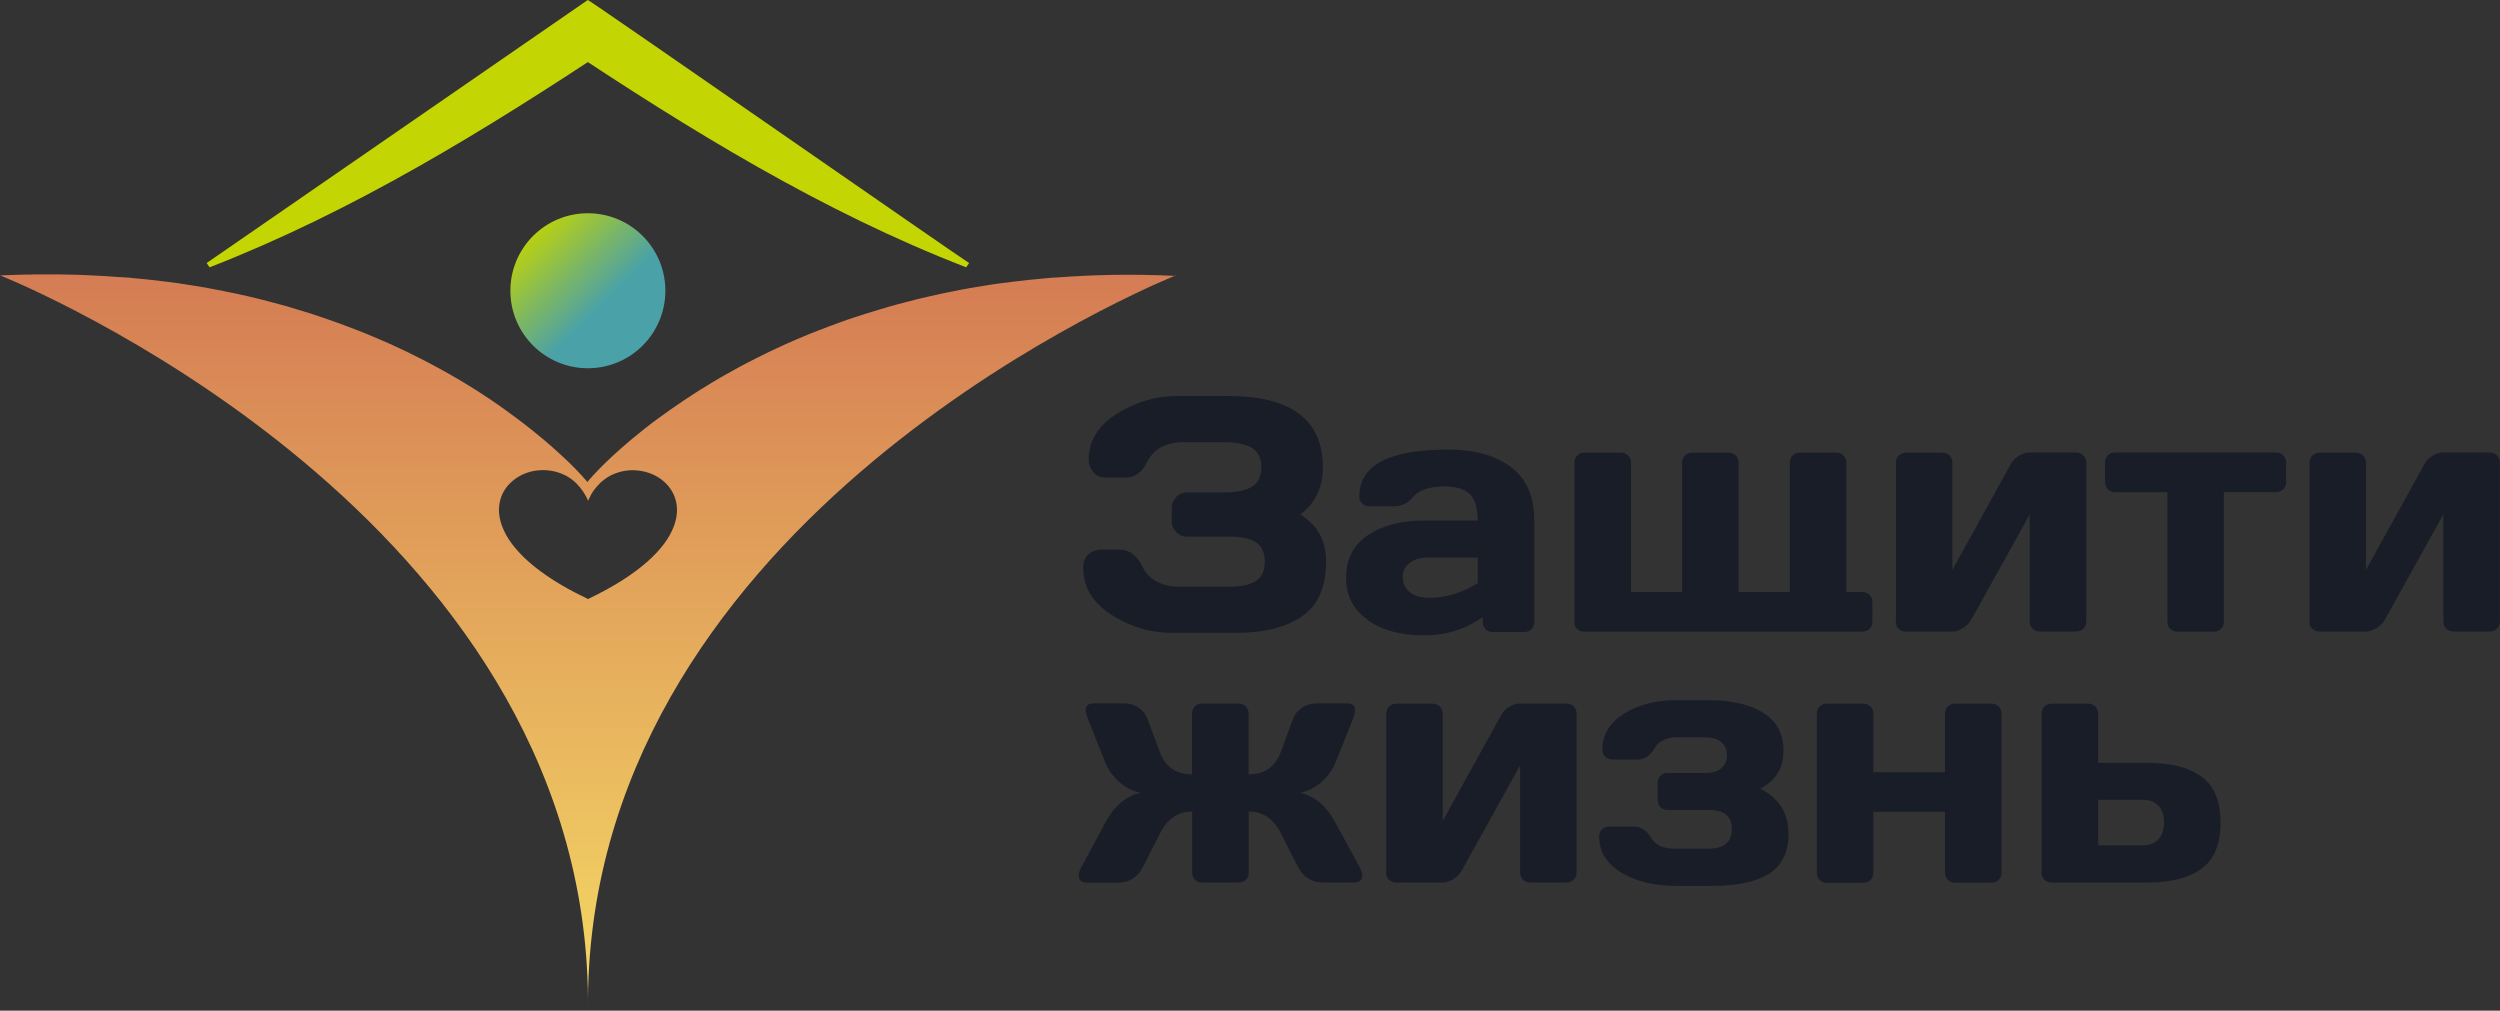 <?xml version="1.0" encoding="UTF-8"?> <svg xmlns="http://www.w3.org/2000/svg" xmlns:xlink="http://www.w3.org/1999/xlink" id="_Слой_2" data-name="Слой_2" viewBox="0 0 203.87 82.42"><rect x="0" y="0" width="203.87" height="82.42" fill="#333333" stroke="none"/><defs><style> .cls-1 { fill: url(#_Безымянный_градиент_15); } .cls-2 { fill: #c3d503; } .cls-3 { fill: #191d28; } .cls-4 { fill: url(#_Безымянный_градиент_9); } </style><linearGradient id="_Безымянный_градиент_9" data-name="Безымянный градиент 9" x1="42.9" y1="18.65" x2="49.15" y2="24.93" gradientUnits="userSpaceOnUse"><stop offset="0" stop-color="#c3d503"></stop><stop offset="1" stop-color="#4aa1a8"></stop></linearGradient><linearGradient id="_Безымянный_градиент_15" data-name="Безымянный градиент 15" x1="47.94" y1="101.42" x2="47.94" y2="-57.28" gradientUnits="userSpaceOnUse"><stop offset="0" stop-color="#fff76a"></stop><stop offset="1" stop-color="#aa003d"></stop></linearGradient></defs><g id="_Слой_1-2" data-name="Слой_1"><g><circle class="cls-4" cx="47.94" cy="23.71" r="6.32"></circle><path class="cls-1" d="M95.87,22.5c-3.49-.17-6.77-.1-9.87.14-.11,0-.23,0-.35.02-.22.02-.43.04-.65.06-.39.03-.77.07-1.15.11-.46.05-.92.1-1.37.16-.37.05-.74.09-1.1.14-.46.06-.9.14-1.35.21-.34.06-.69.11-1.02.17-.47.08-.93.17-1.39.27-.3.06-.6.11-.89.18-.68.15-1.36.3-2.02.46-.24.06-.48.12-.72.19-.51.13-1.01.26-1.5.4-.29.08-.58.17-.86.26-.39.12-.77.23-1.15.35-.3.1-.59.2-.89.29-.35.12-.7.23-1.04.36-.29.1-.58.21-.87.32-.33.12-.65.25-.97.37-.28.11-.56.22-.83.33-.31.13-.62.26-.93.39-.26.11-.53.23-.78.34-.3.14-.6.27-.89.41-.24.11-.49.23-.72.34-.31.15-.6.3-.9.45-.21.11-.42.21-.63.32-.41.21-.8.42-1.19.64-.21.12-.42.23-.63.35-.32.18-.64.36-.95.55-.19.11-.37.23-.56.34-.24.15-.49.3-.72.44-.19.12-.37.24-.55.36-.22.14-.43.28-.64.42-.18.12-.35.24-.53.36-.2.14-.39.27-.58.4-.17.12-.33.23-.49.35-.18.13-.36.26-.54.39-.15.11-.3.22-.45.33-.17.13-.34.26-.5.39-.13.1-.27.21-.39.31-.17.14-.33.27-.49.4-.1.09-.21.17-.32.26-.22.18-.42.36-.62.53-.09.08-.17.15-.25.22-.17.15-.34.3-.49.44-.08.08-.16.15-.24.22-.11.11-.23.21-.33.31-.08.07-.15.14-.22.21-.09.09-.18.18-.26.26-.07.07-.13.13-.19.19-.08.08-.15.15-.21.22-.05.06-.1.11-.15.16-.06.07-.12.12-.17.18-.04.04-.08.08-.11.12-.05.05-.08.09-.12.14-.03.03-.06.06-.08.09-.04.04-.06.07-.09.1-.01.01-.02.03-.03.04-.03.03-.04.05-.04.05,0,0-.01-.02-.04-.05,0,0-.02-.02-.03-.04-.02-.03-.05-.06-.09-.1-.02-.03-.05-.06-.08-.09-.04-.04-.08-.08-.12-.14-.04-.04-.07-.08-.11-.12-.05-.06-.11-.12-.17-.18-.05-.05-.1-.1-.15-.16-.07-.07-.14-.14-.21-.22-.06-.06-.12-.12-.19-.19-.08-.08-.17-.17-.26-.26-.07-.07-.14-.14-.22-.21-.1-.1-.22-.2-.33-.31-.08-.07-.15-.14-.24-.22-.16-.15-.33-.3-.51-.46-.07-.06-.14-.12-.21-.19-.2-.18-.41-.36-.64-.55-.1-.08-.21-.17-.32-.26-.16-.13-.32-.27-.49-.4-.13-.1-.26-.2-.39-.31-.16-.13-.33-.26-.5-.39-.14-.11-.29-.22-.44-.33-.18-.13-.35-.26-.54-.4-.16-.11-.32-.23-.48-.35-.19-.13-.39-.27-.58-.41-.17-.12-.35-.24-.52-.36-.21-.14-.42-.28-.64-.42-.18-.12-.36-.24-.55-.36-.23-.15-.47-.29-.71-.44-.19-.11-.37-.23-.56-.34-.3-.18-.62-.36-.93-.54-.22-.12-.43-.25-.66-.37-.38-.21-.77-.42-1.17-.63-.2-.11-.42-.21-.63-.32-.3-.15-.59-.3-.9-.45-.24-.11-.48-.23-.72-.34-.29-.14-.59-.27-.89-.41-.26-.12-.52-.23-.79-.34-.3-.13-.61-.26-.92-.39-.27-.11-.55-.22-.83-.33-.32-.13-.64-.25-.97-.37-.29-.11-.57-.21-.87-.32-.34-.12-.69-.24-1.04-.36-.29-.1-.59-.2-.89-.3-.38-.12-.76-.23-1.15-.35-.29-.09-.57-.17-.86-.26-.49-.14-.99-.27-1.49-.4-.24-.06-.48-.13-.73-.19-.66-.16-1.32-.32-2.01-.46-.29-.06-.6-.12-.89-.18-.46-.09-.92-.18-1.39-.27-.34-.06-.68-.11-1.02-.17-.45-.07-.89-.14-1.35-.21-.36-.05-.73-.1-1.1-.14-.45-.06-.91-.11-1.37-.16-.38-.04-.76-.08-1.15-.11-.22-.02-.43-.05-.65-.06-.19-.01-.38-.02-.56-.03-.64-.05-1.29-.09-1.94-.12-.42-.02-.85-.04-1.3-.06-2.06-.06-4.19-.05-6.41.05,0,0,.03.01.09.03h0c.05.02.12.05.22.09,0,0,0,0,0,0,4.06,1.69,48.02,20.93,47.64,59.8-.38-38.87,43.58-58.1,47.64-59.8,0,0,0,0,0,0,.1-.04.16-.07.22-.09h0c.05-.02.09-.03.09-.03ZM48.17,40.38c.11-.19.25-.41.44-.63.09-.11.2-.23.31-.34.23-.22.5-.43.81-.6.67-.35,1.39-.5,2.08-.46.55.03,1.09.17,1.56.4,1.18.59,2,1.77,1.81,3.27-.04.3-.12.61-.24.93-.68,1.78-2.73,3.87-6.99,5.9-.77-.37-1.48-.74-2.11-1.11-.63-.37-1.2-.74-1.7-1.11-.25-.18-.49-.37-.71-.55-.88-.73-1.52-1.45-1.96-2.13-.11-.17-.21-.34-.29-.51-.34-.67-.49-1.29-.49-1.87,0-.14.01-.28.03-.42.09-.68.4-1.27.86-1.73.09-.09.19-.18.29-.26.61-.49,1.39-.78,2.22-.82.69-.03,1.41.11,2.08.46.63.33,1.08.85,1.37,1.27.29.43.42.77.42.77,0,0,.07-.19.23-.47Z"></path><path class="cls-2" d="M78.79,21.8c-11.78-4.56-22.52-11.19-32.99-18.15,0,0,4.28,0,4.28,0-10.48,6.95-21.22,13.57-32.99,18.15,0,0-.24-.35-.24-.35L47.7.16l.24-.16c.42.19,30.71,21.26,31.09,21.45,0,0-.24.35-.24.35h0Z"></path><g><path class="cls-3" d="M88.34,46.29c0-.52.16-.9.47-1.13.31-.23.61-.34.91-.34h1.57c.82,0,1.46.49,1.92,1.47.22.47.59.84,1.12,1.13.52.28,1.11.42,1.75.42h4.17c.97,0,1.69-.15,2.17-.46.48-.31.72-.84.72-1.58s-.24-1.27-.72-1.58c-.48-.31-1.2-.46-2.17-.46h-3.44c-.35,0-.64-.12-.89-.37-.24-.24-.37-.54-.37-.89v-1.09c0-.33.12-.62.35-.87.24-.25.52-.38.85-.38h3c1.07,0,1.86-.16,2.36-.48.5-.32.75-.84.75-1.57s-.25-1.25-.75-1.57-1.29-.48-2.36-.48h-3.24c-1.44,0-2.43.55-2.98,1.64-.4.84-1,1.25-1.8,1.25h-1.59c-.16,0-.33-.03-.51-.09s-.37-.22-.56-.47c-.19-.25-.29-.55-.29-.92,0-1.51.76-2.75,2.29-3.72,1.53-.97,3.18-1.46,4.97-1.46h4.09c5.17,0,7.75,1.95,7.75,5.84,0,1.62-.61,2.89-1.84,3.82,1.4.87,2.1,2.15,2.1,3.84,0,2.05-.64,3.54-1.93,4.45-1.28.91-3.12,1.37-5.52,1.37h-5.1c-1.8,0-3.46-.5-4.98-1.49-1.52-.99-2.28-2.27-2.28-3.84Z"></path><path class="cls-3" d="M111.54,50.55c-1.18-.82-1.77-1.97-1.77-3.46s.59-2.64,1.77-3.44c1.18-.8,2.69-1.2,4.55-1.2h4.41c0-1.04-.22-1.76-.65-2.17s-1.13-.61-2.07-.61c-1.24,0-2.1.3-2.6.91-.38.47-.89.71-1.53.71h-1.98c-.24,0-.44-.08-.59-.23-.16-.16-.23-.35-.23-.58,0-2.55,2.42-3.82,7.26-3.82,2.12,0,3.81.47,5.09,1.42s1.92,2.41,1.92,4.39v8.25c0,.24-.08.44-.23.59s-.35.23-.59.23h-2.57c-.24,0-.44-.08-.59-.23-.15-.16-.23-.35-.23-.58v-.41c-1.4,1-3.01,1.5-4.82,1.49-1.86,0-3.37-.41-4.55-1.23ZM114.39,47.08c0,.49.19.89.56,1.2.37.31.9.47,1.59.47,1.37,0,2.69-.4,3.97-1.2v-2.08h-4.1c-.62,0-1.11.15-1.48.45s-.54.69-.54,1.16Z"></path><path class="cls-3" d="M128.39,50.69v-12.96c0-.24.08-.44.23-.59.16-.15.35-.23.58-.23h2.98c.24,0,.43.08.59.23.15.16.23.35.23.59v10.55h4.17v-10.55c0-.24.08-.44.23-.59.16-.15.35-.23.59-.23h2.97c.24,0,.44.08.59.23.15.16.23.35.23.59v10.55h4.18v-10.55c0-.24.08-.44.23-.59.15-.15.35-.23.58-.23h2.97c.24,0,.44.08.59.23.16.16.23.35.23.59v10.55h1.31c.24,0,.44.08.59.23.16.16.23.35.23.59v1.59c0,.24-.08.44-.23.59-.16.15-.35.23-.59.23h-22.68c-.24,0-.44-.08-.59-.23-.15-.15-.23-.35-.23-.59Z"></path><path class="cls-3" d="M154.61,50.69v-12.96c0-.24.08-.44.24-.59.16-.15.36-.23.6-.23h2.9c.25,0,.46.08.62.23.16.16.24.35.24.59v8.75l4.76-8.62c.14-.28.37-.5.66-.69.3-.18.59-.27.87-.27h3.79c.24,0,.44.08.6.23.16.16.24.35.24.59v12.96c0,.24-.08.44-.24.59-.16.15-.37.23-.62.23h-2.9c-.25,0-.45-.08-.61-.23s-.24-.35-.24-.58v-8.74l-4.77,8.59c-.14.26-.37.48-.66.67-.3.19-.59.29-.87.29h-3.8c-.24,0-.44-.08-.6-.23-.15-.15-.23-.35-.23-.59Z"></path><path class="cls-3" d="M171.66,39.31v-1.59c0-.24.08-.44.23-.59.16-.15.35-.23.59-.23h13.13c.24,0,.44.08.59.23.15.16.23.35.23.59v1.59c0,.24-.08.44-.23.59-.15.15-.35.23-.59.23h-4.26v10.56c0,.24-.08.44-.23.59-.15.15-.35.23-.59.23h-2.96c-.24,0-.44-.08-.59-.23-.16-.16-.23-.35-.23-.58v-10.56h-4.26c-.24,0-.44-.08-.59-.23-.16-.15-.23-.35-.23-.59Z"></path><path class="cls-3" d="M188.34,50.69v-12.96c0-.24.08-.44.24-.59.16-.15.36-.23.6-.23h2.9c.25,0,.46.08.62.23.16.16.24.35.24.59v8.75l4.76-8.62c.14-.28.37-.5.66-.69.3-.18.59-.27.87-.27h3.79c.24,0,.44.08.6.23.16.16.24.35.24.59v12.96c0,.24-.08.44-.24.59-.16.15-.37.23-.62.23h-2.9c-.25,0-.45-.08-.61-.23s-.24-.35-.24-.58v-8.74l-4.77,8.59c-.14.26-.37.48-.66.67-.3.19-.59.29-.87.29h-3.8c-.24,0-.44-.08-.6-.23-.15-.15-.23-.35-.23-.59Z"></path><path class="cls-3" d="M88.01,71.61c-.03-.07-.04-.14-.04-.21,0-.19.07-.42.21-.68l1.98-3.67c.71-1.33,1.66-2.13,2.84-2.4-.68-.16-1.26-.46-1.75-.9s-.85-.94-1.09-1.5l-1.44-3.62c-.12-.29-.18-.53-.19-.72,0-.36.22-.54.65-.55h2.5c.44,0,.83.12,1.17.35s.59.54.73.92l1.01,2.72c.45,1.2,1.33,1.8,2.62,1.8v-4.96c0-.24.08-.44.23-.59.16-.15.35-.23.58-.23h2.98c.24,0,.43.08.59.23.15.16.23.35.23.59v4.96c1.29,0,2.16-.6,2.62-1.8l1-2.72c.14-.38.39-.69.74-.92s.74-.35,1.18-.35h2.5c.43,0,.64.18.64.55,0,.19-.06.43-.17.72l-1.45,3.62c-.24.56-.6,1.06-1.09,1.5-.49.44-1.07.74-1.75.9,1.18.28,2.13,1.08,2.84,2.4l2,3.67c.14.26.21.48.21.68,0,.08-.01.15-.04.21-.08.24-.29.36-.64.36h-2.5c-.92,0-1.61-.42-2.05-1.26l-1.41-2.76c-.6-1.18-1.48-1.78-2.62-1.78v4.98c0,.24-.08.44-.23.59s-.35.23-.58.23h-2.98c-.24,0-.44-.08-.59-.23-.15-.16-.23-.35-.23-.58v-4.98c-1.15,0-2.02.59-2.62,1.78l-1.41,2.76c-.44.84-1.12,1.26-2.05,1.26h-2.5c-.35,0-.56-.12-.64-.36Z"></path><path class="cls-3" d="M113.05,71.16v-12.96c0-.24.08-.44.24-.59.16-.15.36-.23.6-.23h2.9c.25,0,.46.08.62.23.16.16.24.35.24.59v8.75l4.76-8.62c.14-.28.37-.5.66-.69.3-.18.59-.27.87-.27h3.79c.24,0,.44.08.6.23.16.16.24.35.24.59v12.96c0,.24-.08.44-.24.59-.16.15-.37.23-.62.23h-2.9c-.25,0-.45-.08-.61-.23s-.24-.35-.24-.58v-8.74l-4.77,8.59c-.14.26-.37.48-.66.67-.3.19-.59.29-.87.29h-3.8c-.24,0-.44-.08-.6-.23-.15-.15-.23-.35-.23-.59Z"></path><path class="cls-3" d="M130.4,68.23c0-.24.08-.44.23-.59.16-.15.35-.23.58-.23h2c.6,0,1.08.3,1.42.9.34.6,1,.9,1.97.9h2.7c1.29,0,1.93-.54,1.93-1.61s-.64-1.55-1.93-1.55h-3.3c-.24,0-.44-.08-.59-.23s-.23-.35-.23-.59v-1.38c0-.24.08-.44.23-.59s.35-.23.59-.23h3.05c.59,0,1.03-.13,1.33-.39.3-.26.45-.61.45-1.05s-.15-.79-.45-1.06c-.3-.27-.74-.4-1.33-.4h-2.45c-.31,0-.63.08-.96.23-.33.16-.57.38-.73.68-.35.61-.82.91-1.43.9h-1.99c-.24,0-.44-.08-.59-.23-.16-.15-.23-.35-.23-.59,0-1.2.58-2.17,1.75-2.91,1.17-.74,2.58-1.11,4.23-1.11h2.68c1.87,0,3.36.34,4.46,1.03,1.1.69,1.65,1.71,1.65,3.06,0,1.46-.64,2.5-1.91,3.12,1.55.78,2.32,2.01,2.32,3.7,0,1.47-.52,2.55-1.56,3.22-1.04.67-2.6,1.01-4.66,1.01h-2.97c-1.78,0-3.27-.36-4.46-1.09-1.19-.73-1.79-1.7-1.79-2.92Z"></path><path class="cls-3" d="M148.16,71.16v-12.96c0-.24.08-.44.23-.59.16-.15.35-.23.58-.23h2.98c.24,0,.43.08.59.23.15.16.23.35.23.59v4.77h5.84v-4.77c0-.24.08-.44.23-.59s.35-.23.59-.23h2.97c.24,0,.44.08.59.23.15.16.23.35.23.59v12.96c0,.24-.08.44-.23.59-.15.15-.35.23-.59.23h-2.97c-.24,0-.44-.08-.59-.23-.16-.16-.23-.35-.23-.58v-4.97h-5.84v4.97c0,.24-.08.44-.23.59-.16.15-.35.23-.58.23h-2.98c-.24,0-.44-.08-.59-.23-.15-.15-.23-.35-.23-.59Z"></path><path class="cls-3" d="M166.49,71.16v-12.96c0-.24.08-.44.23-.59.16-.15.35-.23.58-.23h2.98c.24,0,.43.08.59.23.15.16.23.35.23.59v4.01h4.03c1.89,0,3.35.37,4.39,1.12,1.04.75,1.56,2,1.56,3.76s-.52,3.02-1.56,3.76c-1.04.75-2.5,1.12-4.39,1.12h-7.83c-.24,0-.43-.08-.59-.23-.15-.15-.23-.35-.23-.59ZM171.1,68.94h3.62c.54,0,.97-.16,1.28-.48.31-.32.47-.78.47-1.38s-.15-1.06-.46-1.38c-.31-.32-.73-.48-1.29-.48h-3.62v3.72Z"></path></g></g></g></svg> 